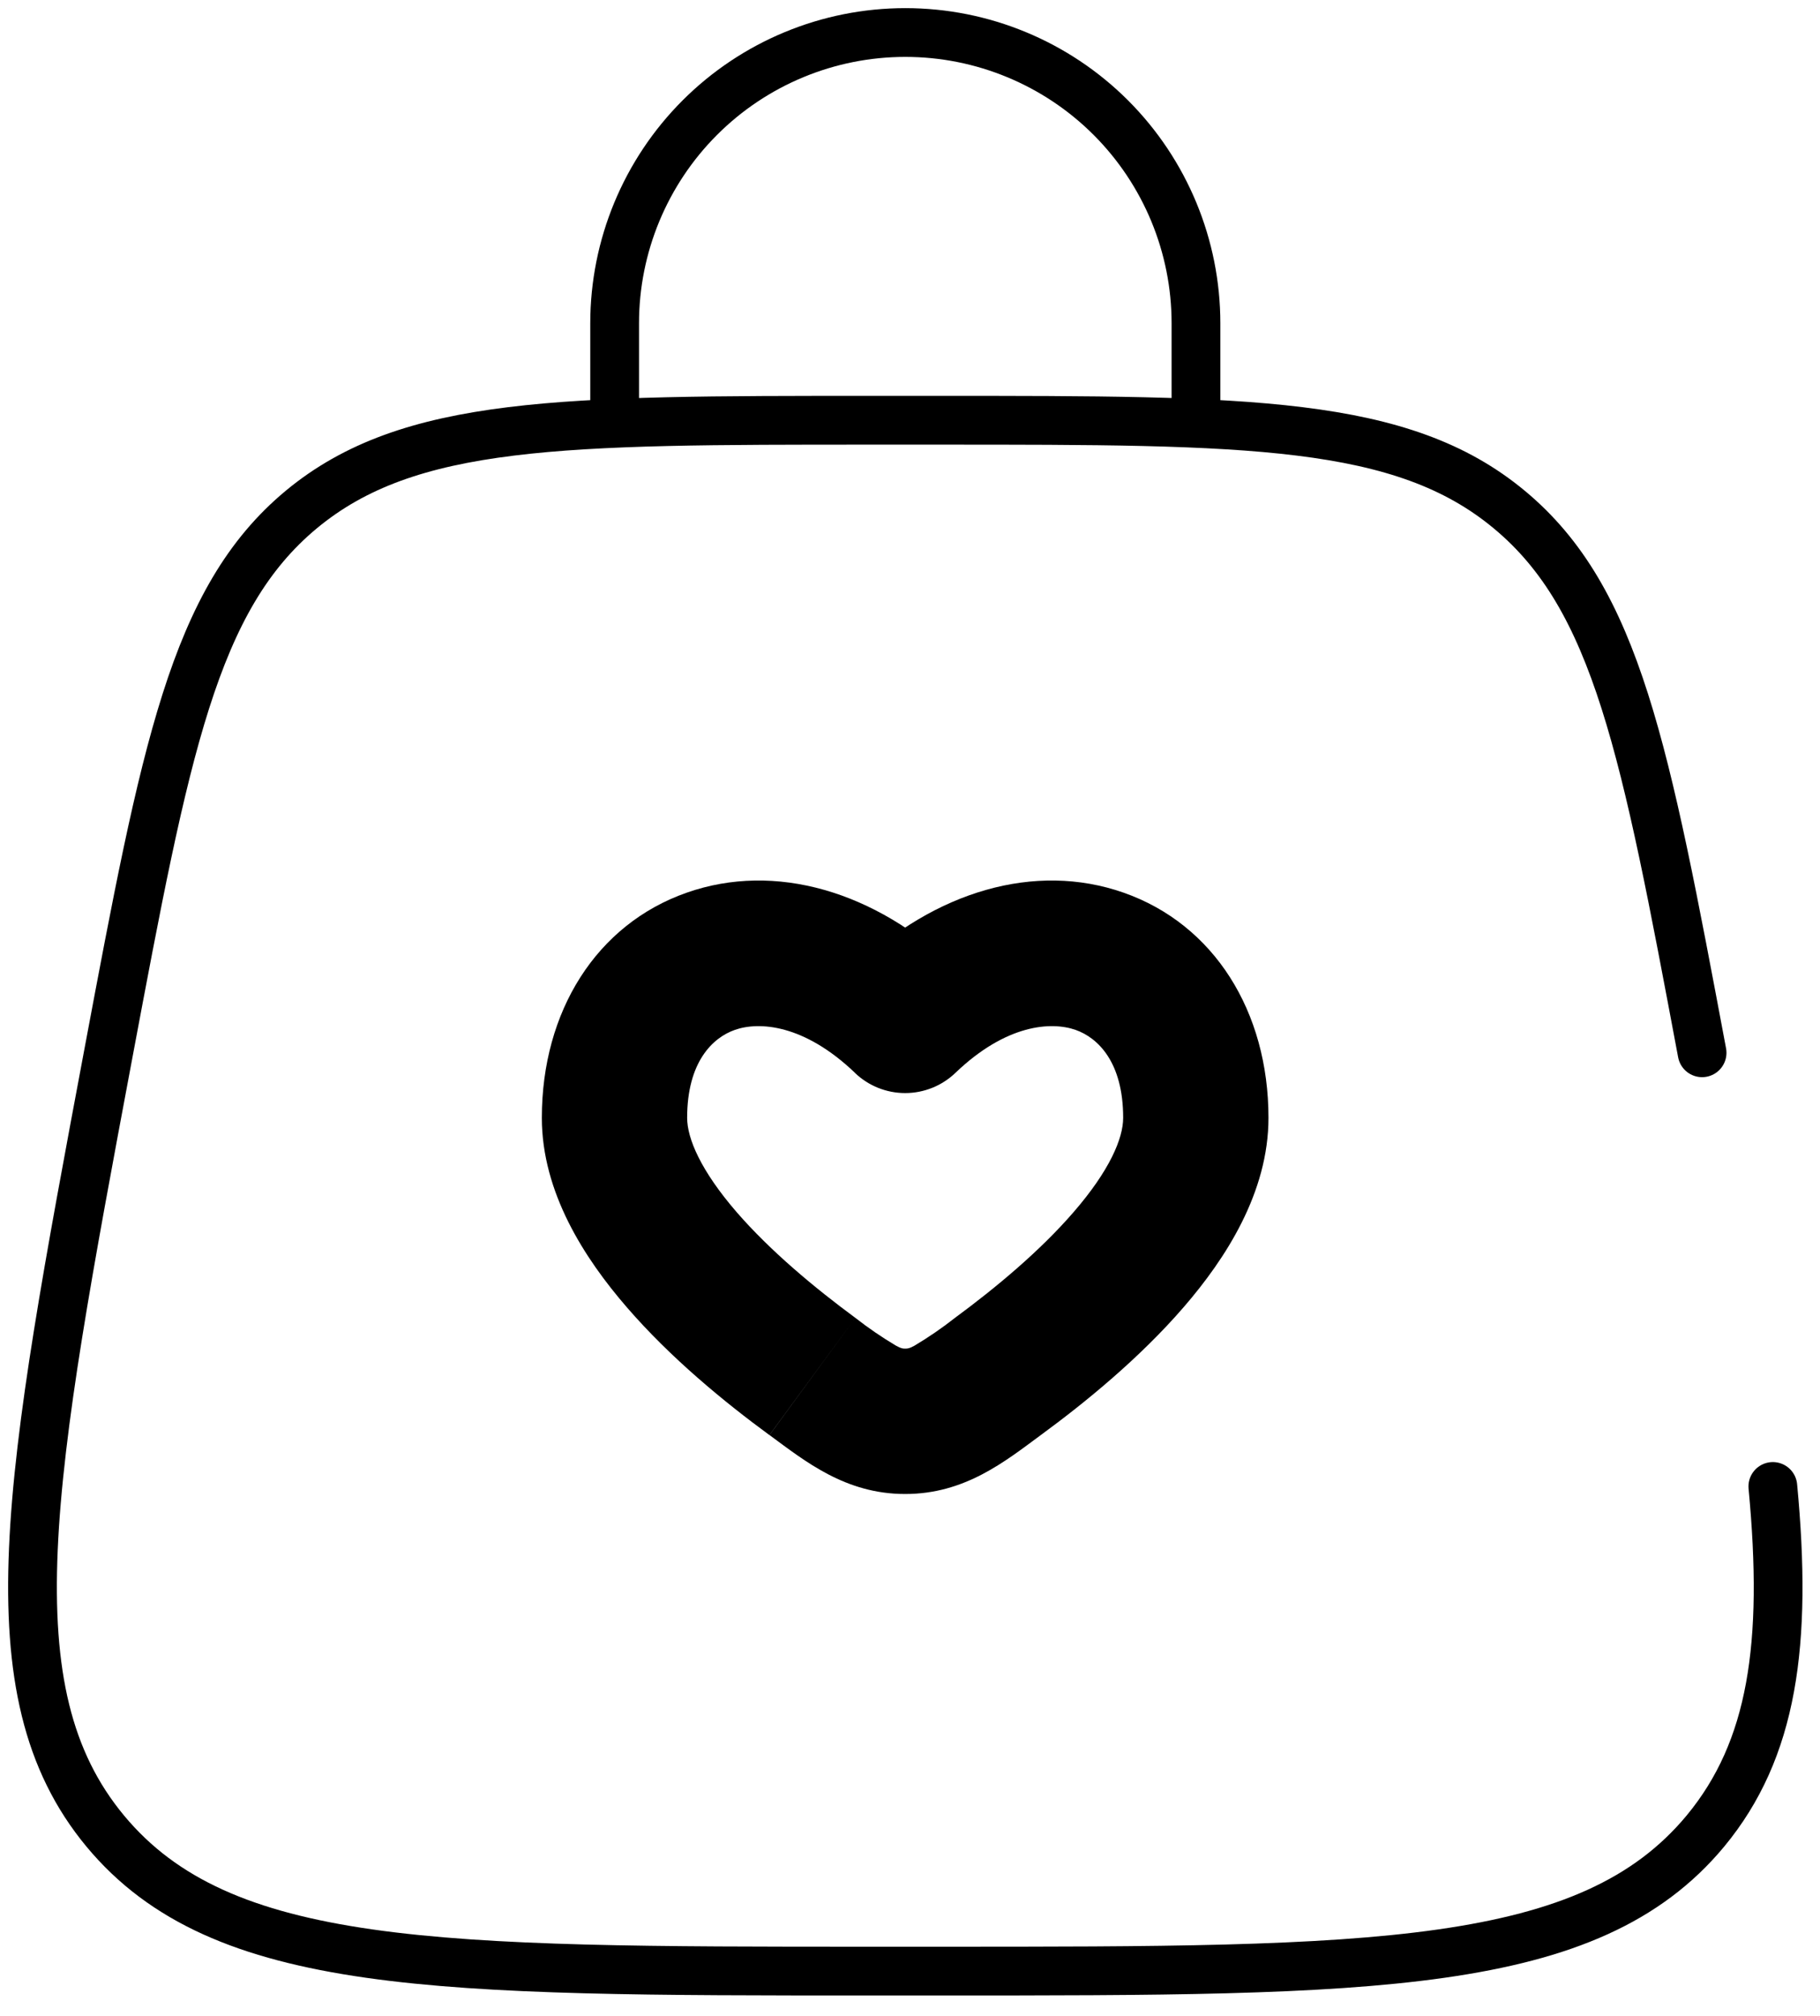 <svg xmlns="http://www.w3.org/2000/svg" fill="none" viewBox="0 0 56 62" height="62" width="56">
<path fill="black" d="M27.851 31.38L26.304 32.996C26.72 33.395 27.274 33.618 27.851 33.618C28.428 33.618 28.982 33.395 29.398 32.996L27.851 31.38ZM26.319 40.532C25.076 39.617 23.701 38.475 22.661 37.274C21.564 36.004 21.143 35.017 21.143 34.379H16.672C16.672 36.675 17.986 38.702 19.28 40.198C20.631 41.764 22.303 43.132 23.674 44.136L26.319 40.532ZM21.143 34.379C21.143 32.662 21.928 31.914 22.61 31.675C23.355 31.413 24.739 31.497 26.307 32.996L29.398 29.767C26.939 27.412 23.85 26.5 21.132 27.454C18.347 28.429 16.672 31.109 16.672 34.379H21.143ZM32.025 44.136C33.396 43.132 35.071 41.764 36.422 40.201C37.716 38.705 39.03 36.675 39.03 34.379H34.559C34.559 35.017 34.138 36.004 33.038 37.274C32.001 38.475 30.627 39.617 29.383 40.532L32.025 44.136ZM39.03 34.379C39.03 31.109 37.355 28.429 34.571 27.454C31.852 26.5 28.763 27.412 26.304 29.767L29.398 32.996C30.963 31.497 32.347 31.413 33.095 31.675C33.775 31.914 34.559 32.659 34.559 34.379H39.03ZM23.677 44.136C24.774 44.941 26.009 45.949 27.851 45.949V41.477C27.779 41.477 27.732 41.477 27.571 41.388C27.136 41.13 26.718 40.844 26.319 40.532L23.677 44.136ZM29.383 40.532C28.985 40.846 28.567 41.131 28.131 41.391C27.97 41.477 27.923 41.477 27.851 41.477V45.949C29.693 45.949 30.928 44.944 32.025 44.136L29.383 40.532Z"></path>
<path stroke-linecap="round" stroke-width="1.5" stroke="black" d="M18.912 12.925V9.943C18.912 7.571 19.855 5.297 21.532 3.619C23.209 1.942 25.484 1 27.856 1C30.228 1 32.502 1.942 34.18 3.619C35.857 5.297 36.799 7.571 36.799 9.943V12.925M52.372 32.379C50.625 23.075 49.755 18.422 46.44 15.673C43.134 12.925 38.4 12.925 28.929 12.925H26.782C17.314 12.925 12.581 12.925 9.268 15.673C5.959 18.422 5.086 23.075 3.339 32.379C0.886 45.463 -0.34 52.004 3.238 56.315C6.815 60.622 13.469 60.622 26.779 60.622H28.932C42.242 60.622 48.899 60.622 52.474 56.315C54.549 53.81 55.008 50.561 54.549 45.717"></path>
</svg>
